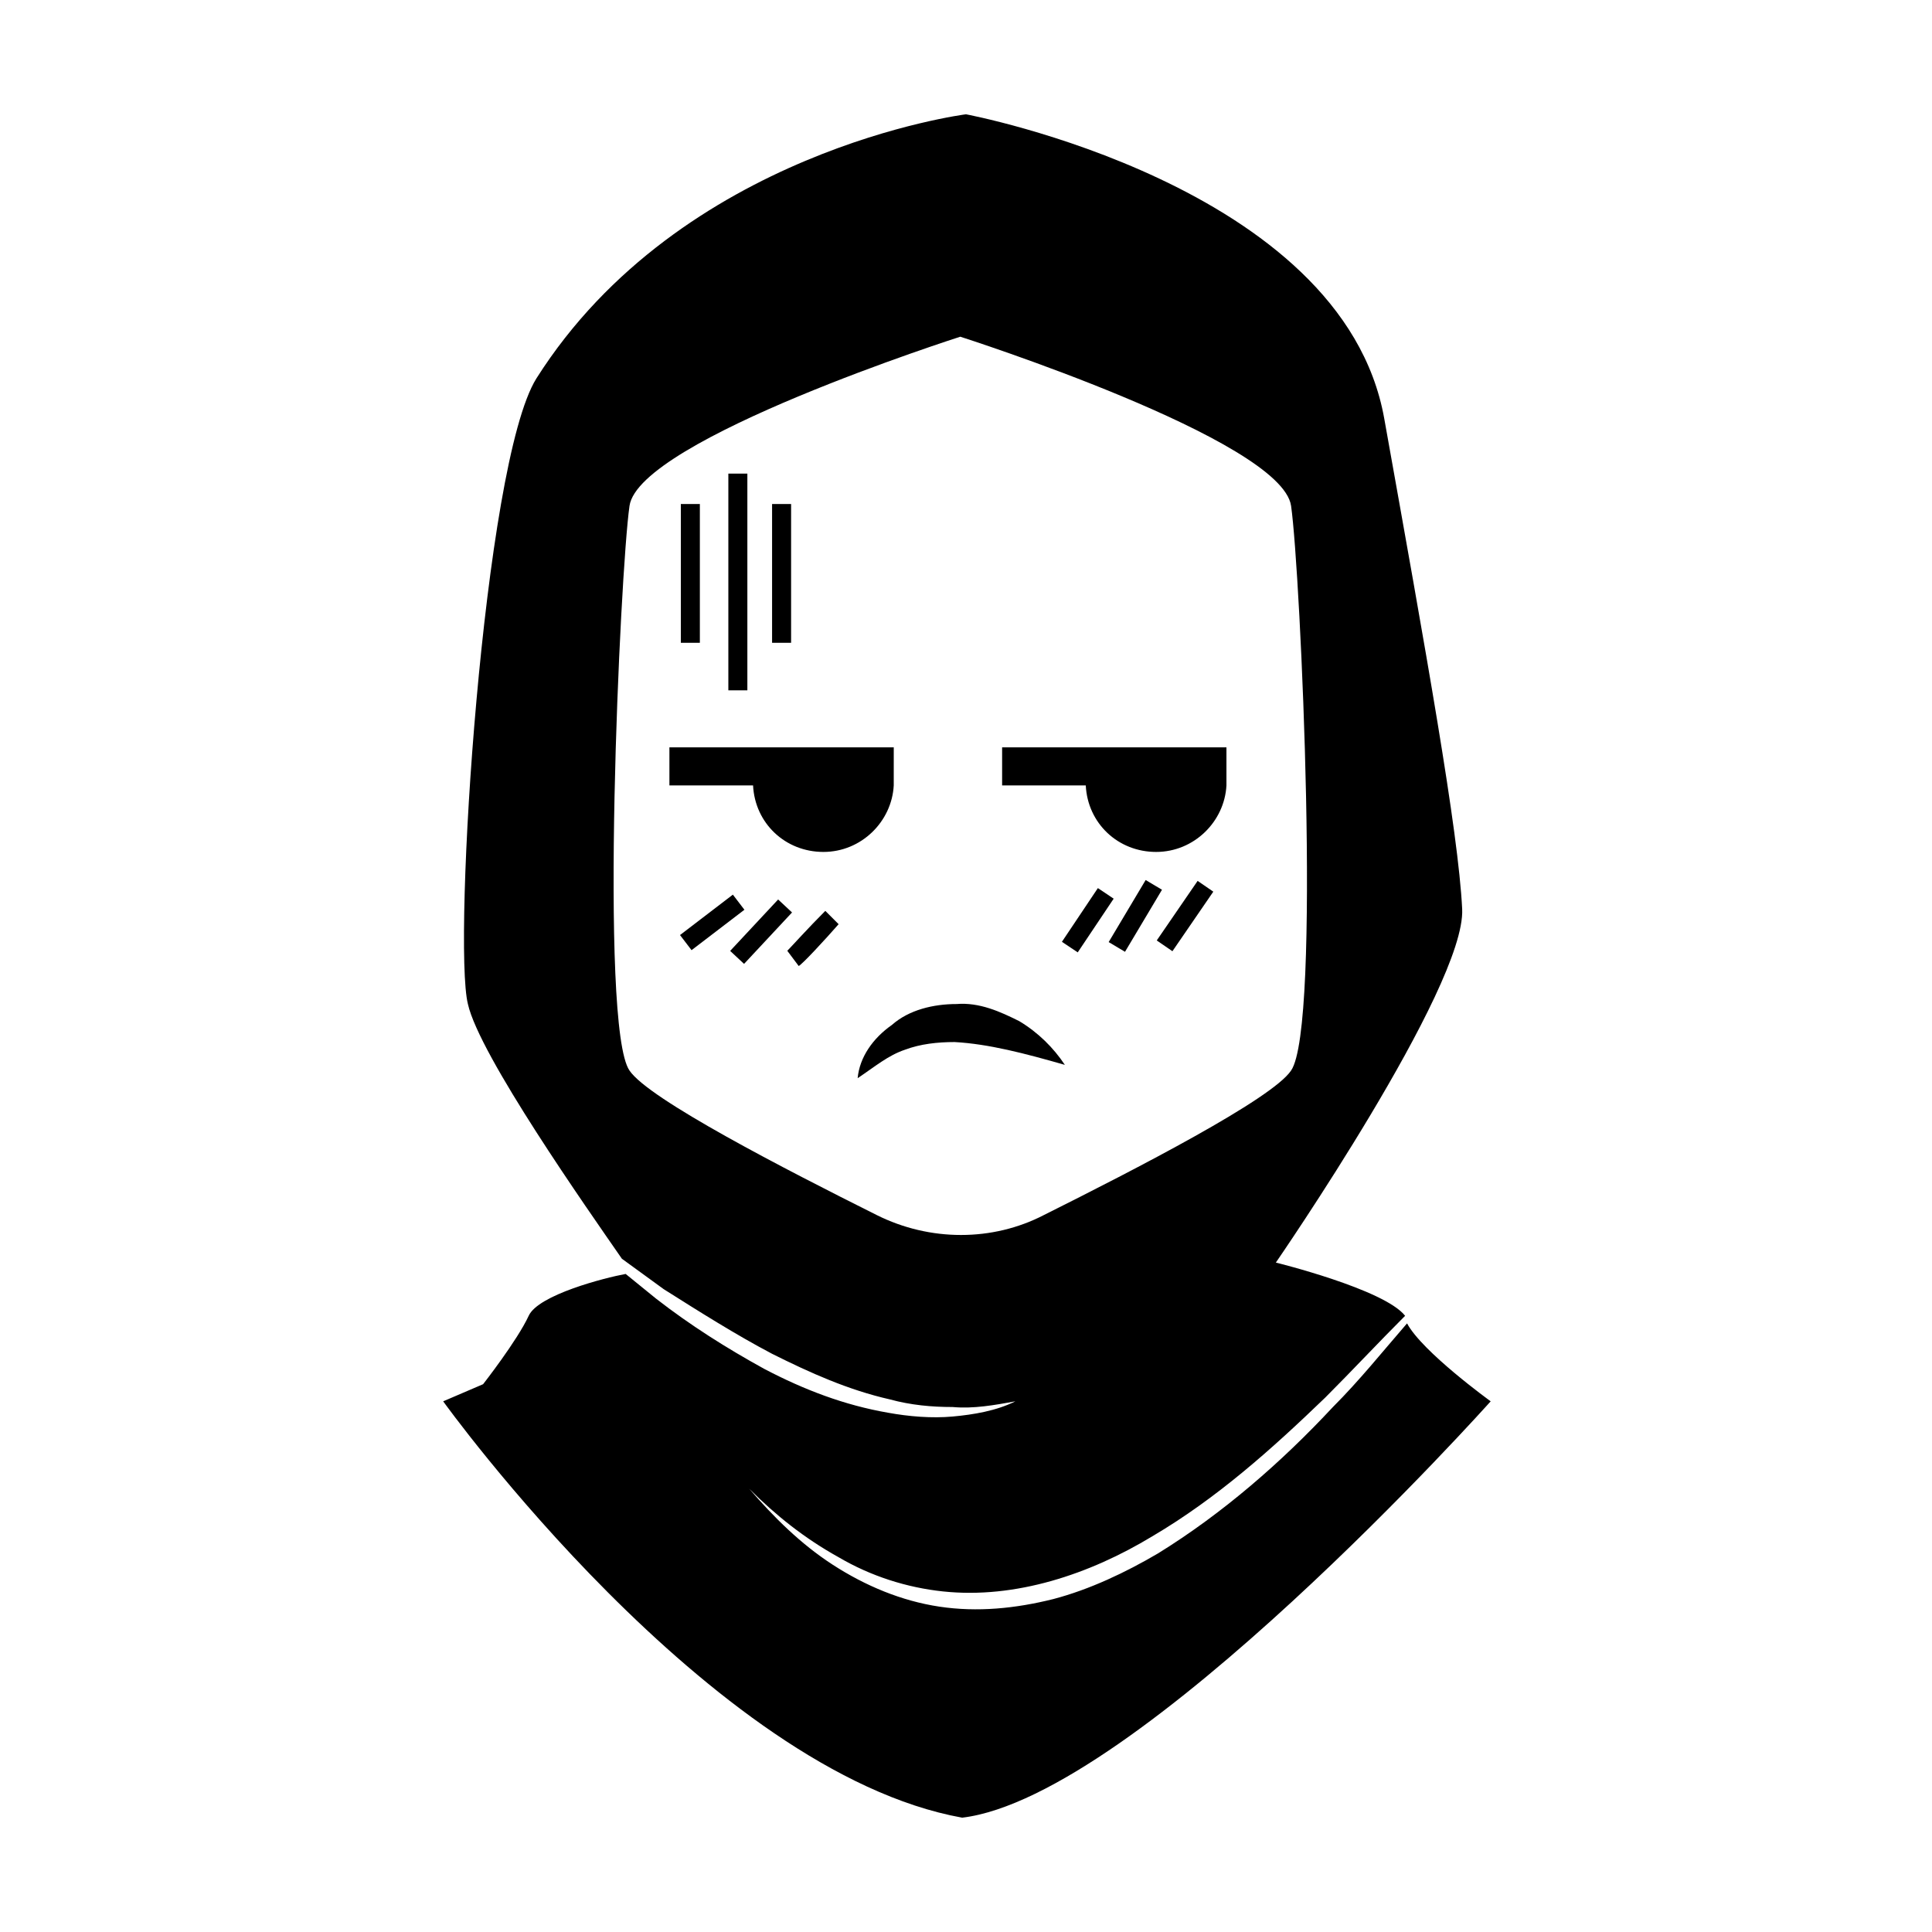 <?xml version="1.0" encoding="UTF-8"?>
<!-- Uploaded to: SVG Repo, www.svgrepo.com, Generator: SVG Repo Mixer Tools -->
<svg fill="#000000" width="800px" height="800px" version="1.1" viewBox="144 144 512 512" xmlns="http://www.w3.org/2000/svg">
 <g>
  <path d="m516.88 494.71c-6.551 7.559-12.594 15.113-19.648 22.168-13.602 14.609-29.223 28.215-46.352 38.793-8.566 5.039-18.137 9.574-27.711 12.09-10.078 2.519-20.152 3.527-30.23 2.016s-19.648-5.543-28.215-11.082c-8.566-5.543-15.617-12.594-22.168-20.152 7.055 7.055 14.609 13.098 23.68 18.137 8.566 5.039 18.137 8.062 27.711 9.07 19.145 2.016 38.793-4.535 55.418-14.609 17.129-10.078 31.738-23.176 45.848-36.777 7.055-7.055 14.105-14.609 21.16-21.664-5.543-7.055-34.258-14.105-34.258-14.105s50.383-73.051 49.375-93.707c-1.008-20.664-9.57-68.02-20.656-129.99-11.082-61.969-110.84-80.609-110.84-80.609 0.004 0-75.57 9.57-113.86 70.027-14.105 22.672-22.168 149.63-18.137 165.75 3.023 13.602 31.738 54.41 40.809 67.512 3.527 2.519 7.559 5.543 11.082 8.062 9.574 6.047 19.145 12.09 28.719 17.129 10.078 5.039 20.152 9.574 31.234 12.09 5.543 1.512 11.082 2.016 16.625 2.016 5.543 0.504 11.082-0.504 16.625-1.512-5.039 2.519-11.082 3.527-16.625 4.031s-11.586 0-17.129-1.008c-11.586-2.016-22.168-6.047-32.746-11.586-10.078-5.543-19.648-11.586-28.719-18.641-2.519-2.016-5.543-4.535-8.062-6.551-5.543 1.008-23.176 5.543-25.695 11.082-3.023 6.551-12.09 18.137-12.09 18.137l-10.578 4.535s70.535 98.242 137.54 110.34c46.352-5.543 140.06-110.34 140.06-110.34 0.004 0-18.133-13.098-22.164-20.656zm-140.56-28.719c-24.184-12.09-60.457-30.73-65.496-38.289-8.062-11.586-2.519-132 0-149.63 2.519-17.633 87.664-44.84 87.664-44.84s85.145 27.207 87.664 44.84c2.519 17.633 8.062 138.04 0 149.63-5.039 7.559-41.312 26.199-65.496 38.289-13.605 7.055-30.23 7.055-44.336 0z"/>
  <path d="m324.21 391.8 14.008-10.711 3.059 4.004-14.008 10.711z"/>
  <path d="m337.5 396 12.715-13.629 3.684 3.438-12.715 13.629z"/>
  <path d="m352.64 395.97 3.023 4.031c1.008-0.504 7.055-7.055 10.578-11.082l-3.527-3.527c-4.531 4.531-9.066 9.57-10.074 10.578z"/>
  <path d="m425.42 393.59 9.527-14.234 4.188 2.801-9.527 14.234z"/>
  <path d="m437.81 393.66 9.801-16.445 4.328 2.578-9.801 16.445z"/>
  <path d="m450.55 393.23 10.832-15.785 4.156 2.852-10.832 15.785z"/>
  <path d="m324.43 277.57h5.039v36.777h-5.039z"/>
  <path d="m337.02 269.51h5.039v57.434h-5.039z"/>
  <path d="m348.61 277.57h5.039v36.777h-5.039z"/>
  <path d="m383.88 422.17c4.031-1.512 8.566-2.016 13.098-2.016 9.07 0.504 18.641 3.023 29.223 6.047-3.023-4.535-7.055-8.566-12.09-11.586-5.039-2.519-10.578-5.039-16.625-4.535-6.047 0-12.594 1.512-17.129 5.543-5.039 3.527-8.566 8.566-9.07 14.105 4.535-3.027 8.062-6.051 12.594-7.559z"/>
  <path d="m380.35 342.06h-58.949v10.078h22.168c0.504 10.078 8.566 17.633 18.641 17.633 10.078 0 18.137-8.062 18.641-17.633l0.004-10.078z"/>
  <path d="m469.02 342.06h-59.449v10.078h22.168c0.504 10.078 8.566 17.633 18.641 17.633 10.078 0 18.137-8.062 18.641-17.633z"/>
 </g>
</svg>